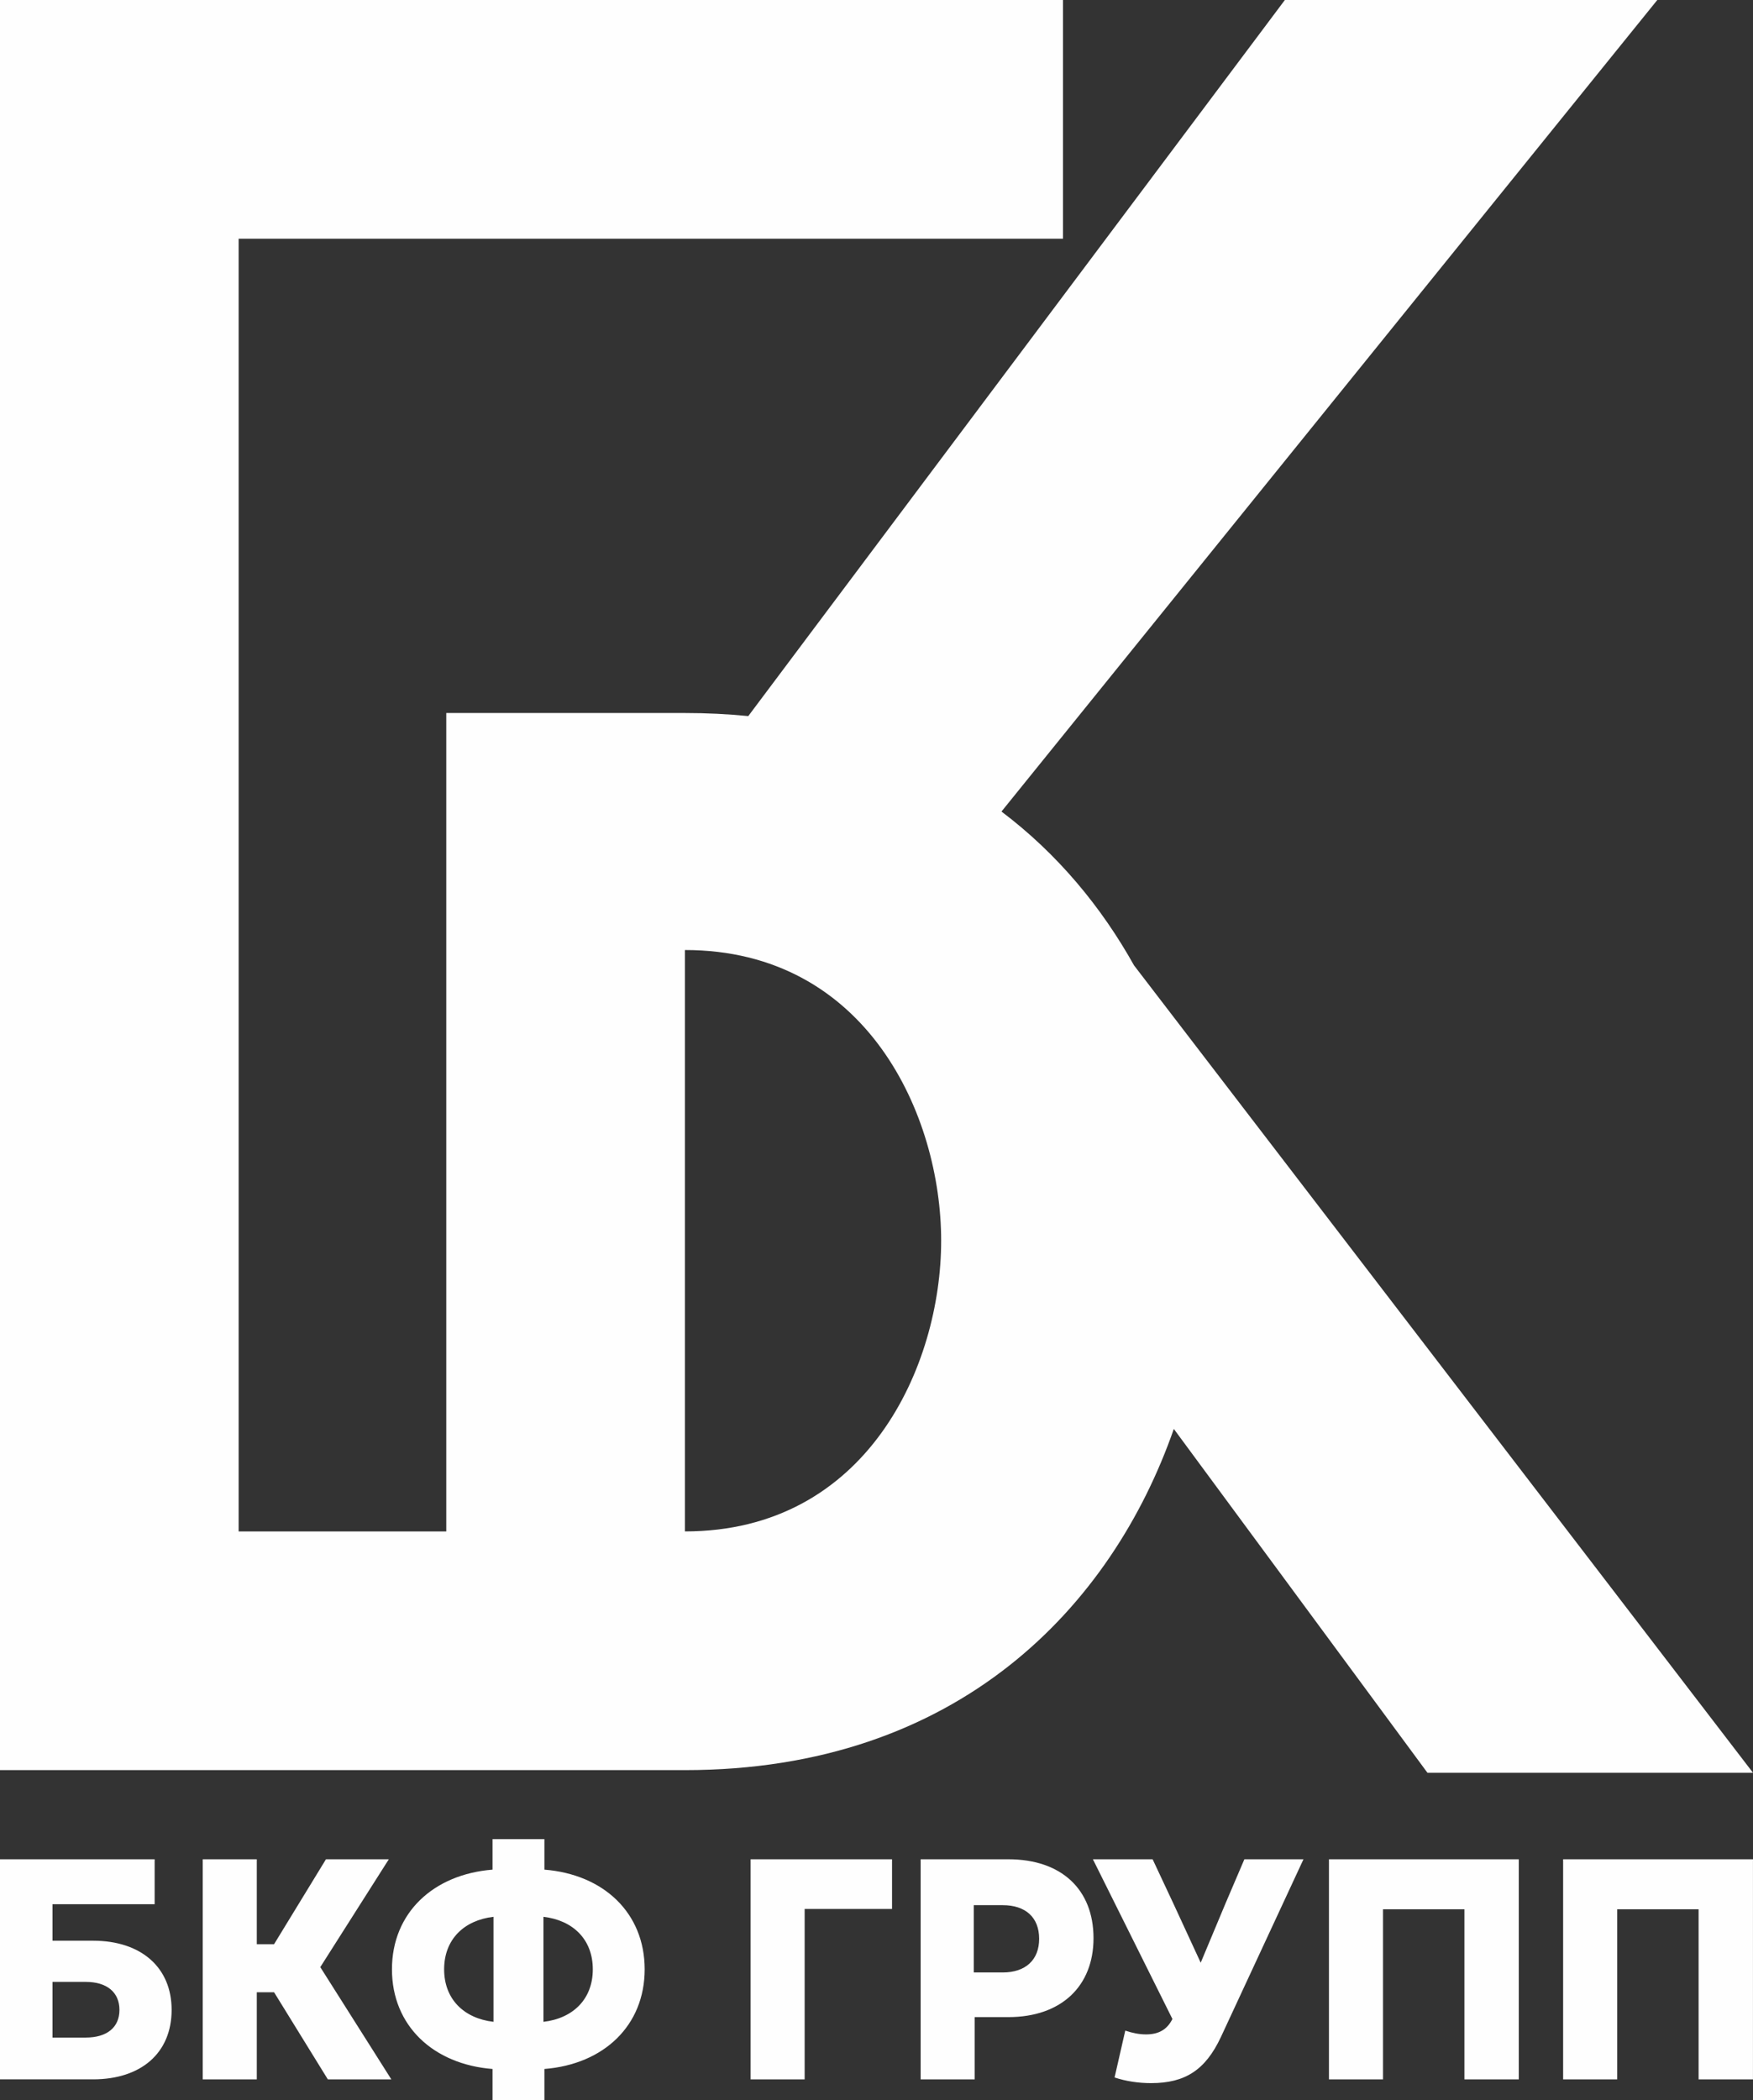 <?xml version="1.0" encoding="UTF-8"?> <!-- Creator: CorelDRAW --> <svg xmlns="http://www.w3.org/2000/svg" xmlns:xlink="http://www.w3.org/1999/xlink" xmlns:xodm="http://www.corel.com/coreldraw/odm/2003" xml:space="preserve" width="261.576mm" height="313.279mm" style="shape-rendering:geometricPrecision; text-rendering:geometricPrecision; image-rendering:optimizeQuality; fill-rule:evenodd; clip-rule:evenodd" viewBox="0 0 2020.17 2419.47"><rect x="0" y="0" width="2020.17" height="2419.47" fill="#333333" stroke="none"/> <defs> <style type="text/css"> <![CDATA[ .fil0 {fill:#FEFEFE} .fil1 {fill:#FEFEFE;fill-rule:nonzero} ]]> </style> </defs> <g id="Слой_x0020_1">  <g id="_2294761511968"> <path class="fil0" d="M275 275l950.01 0 0 -275 -1225.02 0 0 2039.31c263.1,0 526.2,0 789.3,-0 315.24,0 492.24,-188.94 563.43,-393.09l292.28 396.13 375.17 0 -713.31 -930.16c-37.28,-66.76 -87.75,-128.21 -152.75,-177.24l755.77 -934.95 -429.19 0 -618.36 824.98c-23.47,-2.33 -47.81,-3.54 -73.04,-3.54l-275 0 0 942.87 -239.29 0 0 -1489.31zm514.29 1489.31l0 -669.82c210.11,0 295.31,191.01 295.31,334.91 0,143.9 -85.2,334.91 -295.31,334.91z"></path> <path class="fil1" d="M60.49 2235.83l0 -42.02 117.72 0 0 -51.8 -178.21 0 0 253.56 107.22 0c55.42,0 90.56,-30.43 90.56,-80.05 0,-48.9 -35.14,-79.69 -90.56,-79.69l-46.73 0zm0 111.57l0 -64.11 38.4 0c24.27,0 38.76,11.95 38.76,32.24 0,20.28 -14.49,31.88 -38.76,31.88l-38.4 0zm390.48 48.18l-81.86 -129.31 78.97 -124.24 -72.45 0 -59.77 97.8 -19.92 0 0 -97.8 -62.3 0 0 253.56 62.3 0 0 -100.34 19.92 0 61.94 100.34 73.17 0zm291.95 -126.78c0,-64.84 -47.09,-109.39 -115.55,-114.83l0 -35.14 -59.77 0 0 35.14c-68.46,5.43 -115.91,49.99 -115.91,114.83 0,64.84 47.45,109.39 115.91,114.82l0 35.86 59.77 0 0 -35.86c68.46,-5.43 115.55,-49.99 115.55,-114.82zm-231.1 0c0,-34.41 22.82,-56.51 56.87,-60.49l0 120.98c-34.05,-3.98 -56.87,-26.08 -56.87,-60.49zm114.46 -60.49c34.05,3.98 56.87,26.08 56.87,60.49 0,34.41 -22.82,56.51 -56.87,60.49l0 -120.98zm238.71 -66.29l0 253.56 62.3 0 0 -196.33 100.7 0 0 -57.23 -163 0zm195.96 0l0 253.56 62.3 0 0 -71.72 38.76 0c61.22,0 98.16,-35.86 98.16,-90.92 0,-56.15 -36.95,-90.92 -98.16,-90.92l-101.06 0zm61.22 130.4l0 -77.52 33.33 0c26.44,0 42.02,14.13 42.02,38.76 0,24.27 -15.58,38.76 -42.02,38.76l-33.33 0zm289.42 -77.88l-27.89 66.65 -30.79 -66.65 -24.63 -52.52 -68.82 0 91.64 184.01c-6.16,12.32 -15.94,17.75 -30.43,17.75 -7.61,0 -15.21,-1.45 -23.91,-4.35l-12.32 53.97c13.04,4.35 27.53,6.52 42.02,6.52 39.48,0 62.66,-15.21 80.41,-52.88l95.26 -205.02 -68.1 0 -22.46 52.52zm338.68 -52.52l-218.78 0 0 253.56 62.3 0 0 -195.96 93.82 0 0 195.96 62.66 0 0 -253.56zm269.86 0l-218.78 0 0 253.56 62.3 0 0 -195.96 93.82 0 0 195.96 62.66 0 0 -253.56z"></path> </g> </g> </svg> 